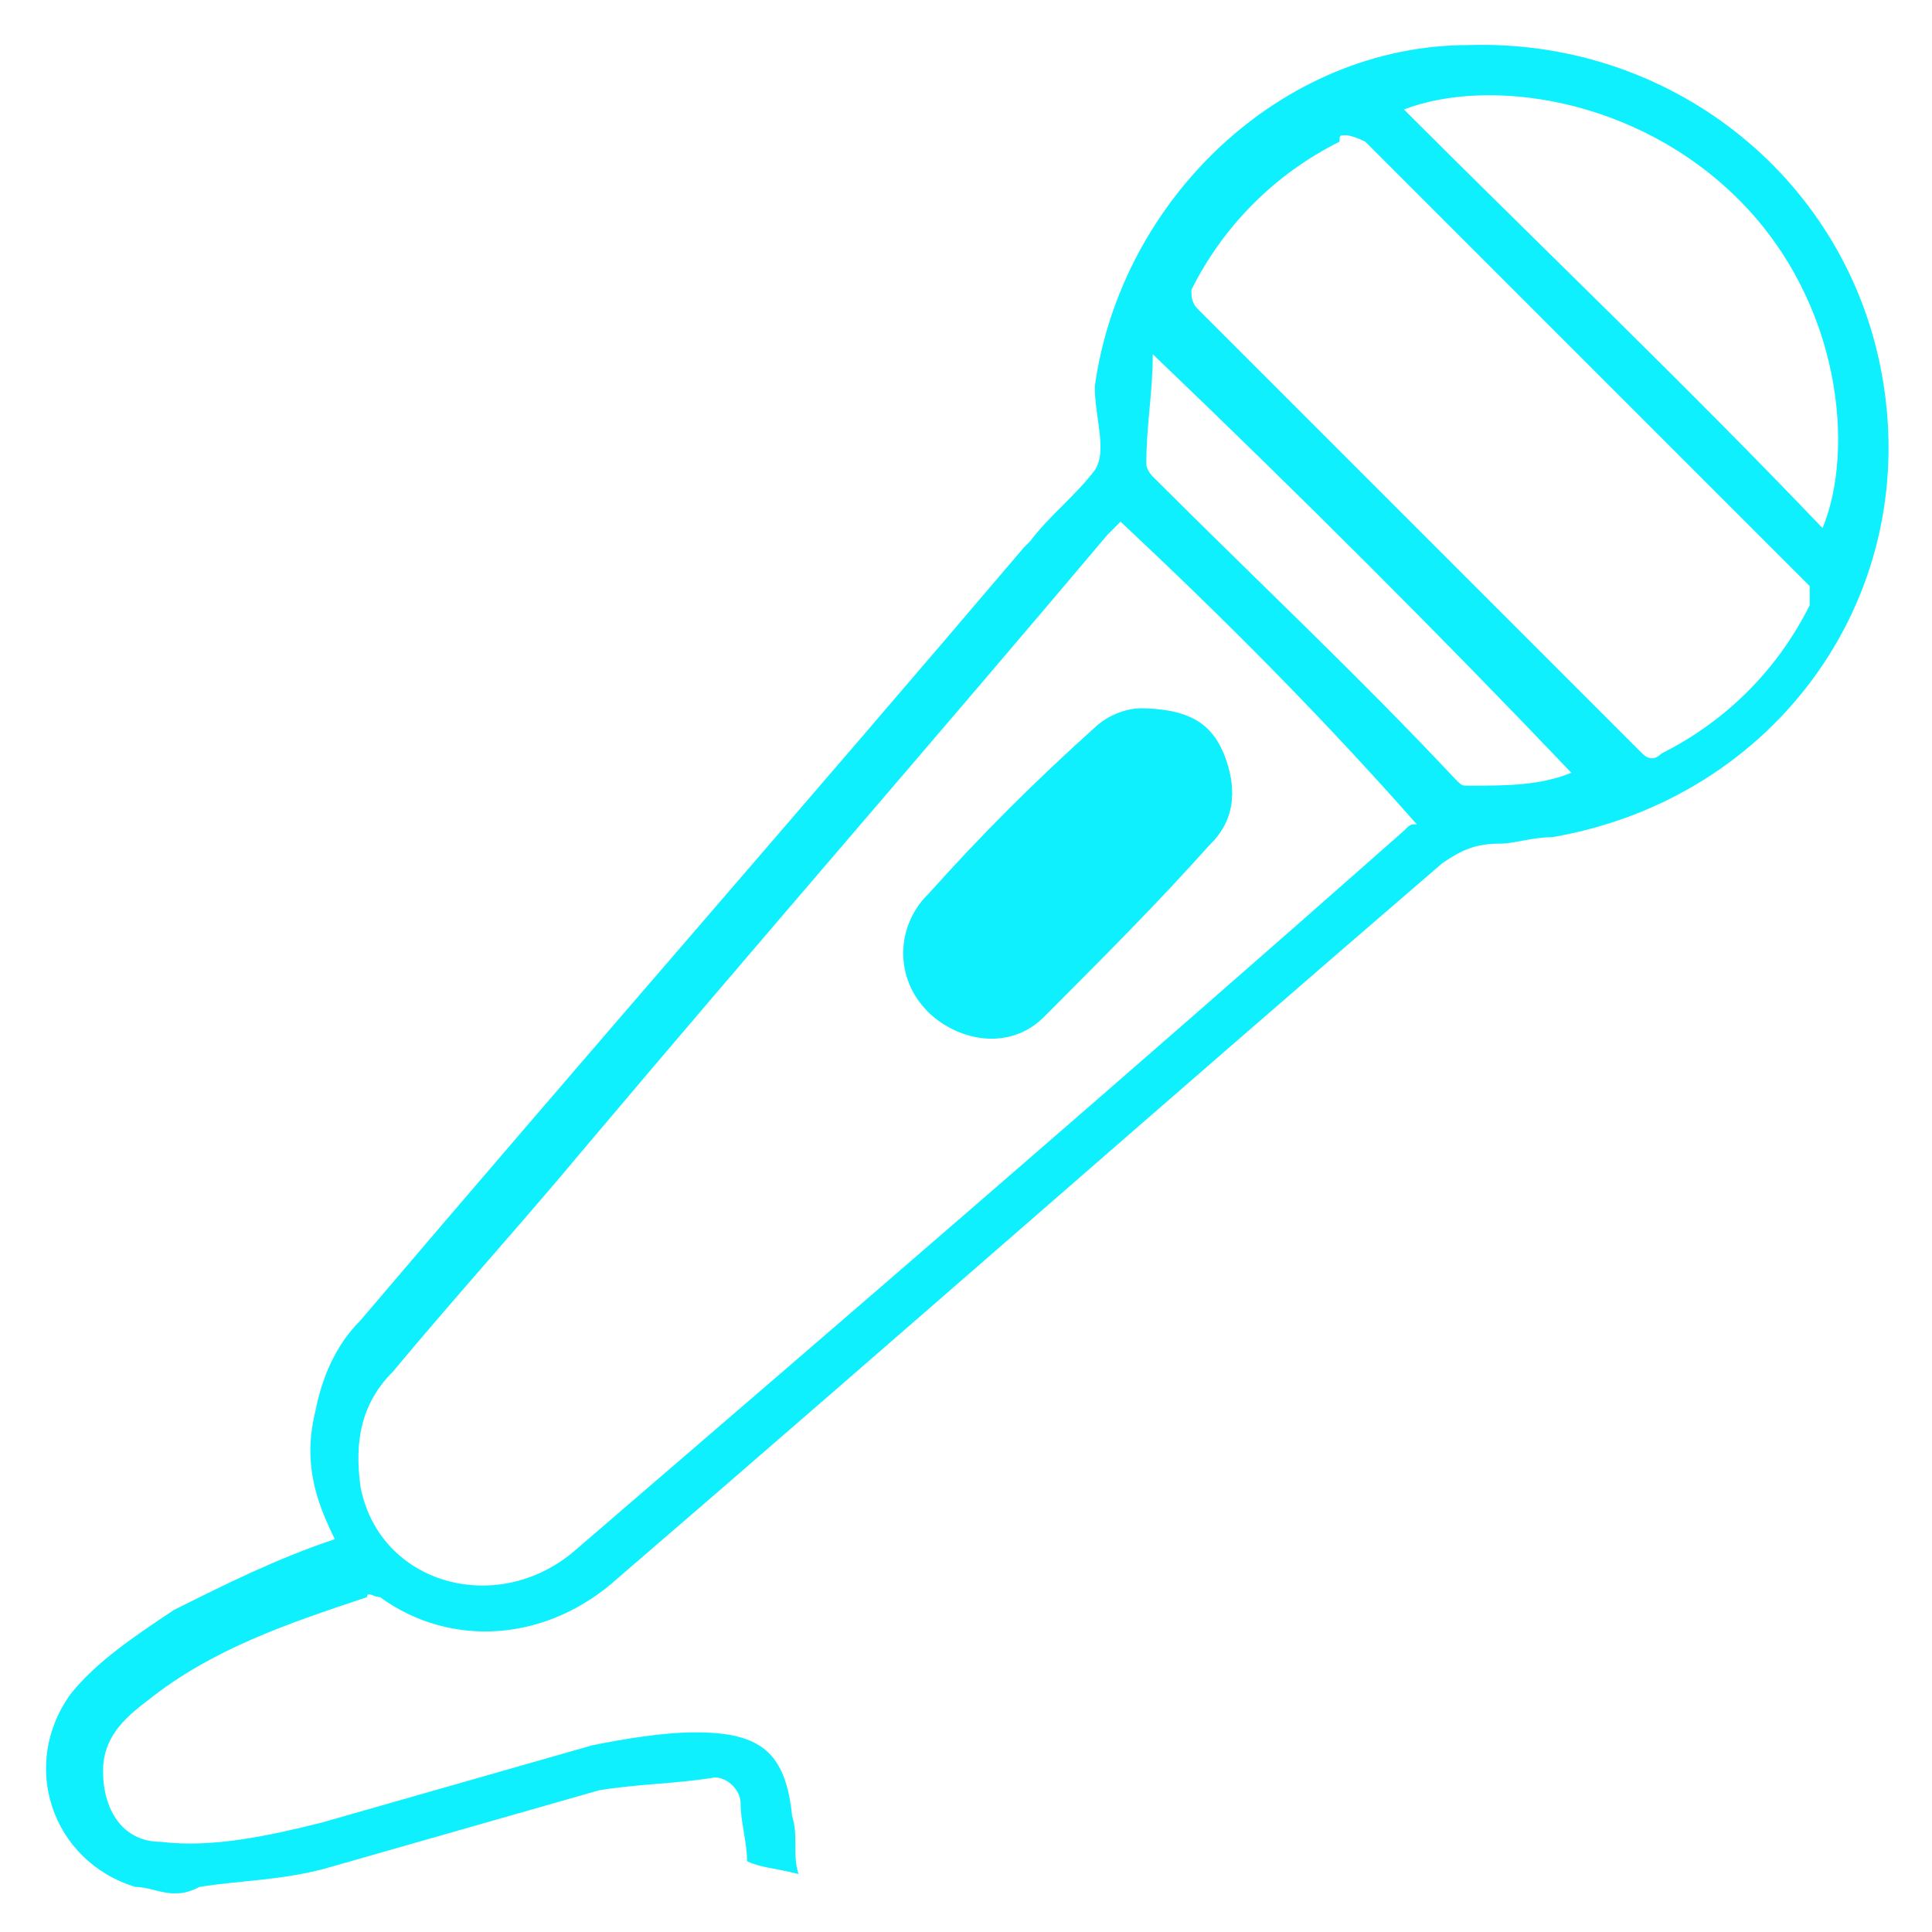 <?xml version="1.0" encoding="utf-8"?>
<!-- Generator: Adobe Illustrator 24.0.2, SVG Export Plug-In . SVG Version: 6.00 Build 0)  -->
<svg version="1.1" id="Layer_1" xmlns="http://www.w3.org/2000/svg" xmlns:xlink="http://www.w3.org/1999/xlink" x="0px" y="0px"
	 viewBox="0 0 30 30" style="enable-background:new 0 0 30 30;" xml:space="preserve">
<style type="text/css">
	.st0{fill:#0ff0ff;}
</style>
<g id="f2AYf6.tif">
	<g>
		<path class="st0" d="M2.7,29.4c-0.2,0-0.4-0.1-0.6-0.1c-1.3-0.4-1.8-1.9-1-3c0.4-0.5,1-0.9,1.6-1.3c0.8-0.4,1.6-0.8,2.5-1.1
			c-0.3-0.6-0.5-1.2-0.3-2c0.1-0.5,0.3-1,0.7-1.4c3.4-4,6.9-8,10.3-12c0,0,0,0,0.1-0.1c0.3-0.4,0.7-0.7,1-1.1C17.2,7,17,6.5,17,6
			c0.4-2.9,2.9-5.3,5.8-5.3c3.1-0.1,5.8,2,6.4,5c0.7,3.5-1.6,6.7-5.1,7.3c-0.3,0-0.6,0.1-0.8,0.1c-0.4,0-0.6,0.1-0.9,0.3
			c-4.3,3.7-8.5,7.4-12.8,11.1c-1.1,1-2.6,1.1-3.7,0.3c-0.1,0-0.2-0.1-0.2,0c-1.2,0.4-2.4,0.8-3.4,1.6c-0.4,0.3-0.7,0.6-0.7,1.1
			c0,0.6,0.3,1.1,0.9,1.1c0.8,0.1,1.7-0.1,2.5-0.3c1.4-0.4,2.8-0.8,4.2-1.2c0.5-0.1,1.1-0.2,1.6-0.2c1,0,1.4,0.3,1.5,1.3
			c0.1,0.3,0,0.6,0.1,0.9C12,29,11.8,29,11.6,28.9c0-0.3-0.1-0.6-0.1-0.9c0-0.2-0.2-0.4-0.4-0.4c-0.6,0.1-1.2,0.1-1.8,0.2
			c-1.4,0.4-2.8,0.8-4.2,1.2c-0.7,0.2-1.4,0.2-2,0.3C2.9,29.4,2.8,29.4,2.7,29.4z M17.4,8.1c-0.1,0.1-0.1,0.1-0.2,0.2
			c-2.7,3.2-5.4,6.3-8.1,9.5c-1,1.2-2,2.3-3,3.5c-0.5,0.5-0.6,1.1-0.5,1.8c0.3,1.5,2.1,2,3.3,1c4.3-3.7,8.6-7.4,12.9-11.2
			c0.1-0.1,0.1-0.1,0.2-0.1C20.5,11.1,19,9.6,17.4,8.1z M20.9,2.1c-0.1,0-0.1,0-0.1,0.1c-1,0.5-1.8,1.3-2.3,2.3c0,0.1,0,0.2,0.1,0.3
			c2.3,2.3,4.6,4.6,6.9,6.9c0.1,0.1,0.2,0.1,0.3,0c1-0.5,1.8-1.3,2.3-2.3c0-0.1,0-0.3,0-0.3c-2.3-2.3-4.6-4.6-6.9-6.9
			C21,2.1,20.9,2.1,20.9,2.1z M21.8,1.7c2.2,2.2,4.4,4.3,6.5,6.5C28.8,7,28.6,4.7,27,3.1C25.4,1.5,23.1,1.2,21.8,1.7z M17.9,5.5
			c0,0.6-0.1,1.1-0.1,1.7c0,0.1,0.1,0.2,0.1,0.2c1.6,1.6,3.2,3.1,4.7,4.7c0.1,0.1,0.1,0.1,0.2,0.1c0.6,0,1.1,0,1.6-0.2
			C22.4,9.9,20.2,7.7,17.9,5.5z"/>
		<path class="st0" d="M17.7,11c-0.1,0.1-0.5,0.1-0.7,0.3c-0.9,0.8-1.8,1.7-2.6,2.6c-0.5,0.5-0.4,1.3,0,1.8c0.5,0.5,1.3,0.5,1.8,0.1
			c0.9-0.9,1.8-1.8,2.6-2.7c0.4-0.4,0.4-0.9,0.2-1.4C18.8,11.2,18.4,11,17.7,11z"/>
		<path class="st0" d="M17.7,11c0.7,0,1.1,0.3,1.3,0.7c0.2,0.5,0.2,1-0.2,1.4c-0.9,0.9-1.7,1.8-2.6,2.7c-0.5,0.5-1.3,0.4-1.8-0.1
			c-0.5-0.5-0.5-1.3,0-1.8c0.9-0.9,1.7-1.8,2.6-2.6C17.2,11.1,17.5,11,17.7,11z"/>
	</g>
</g>
</svg>
